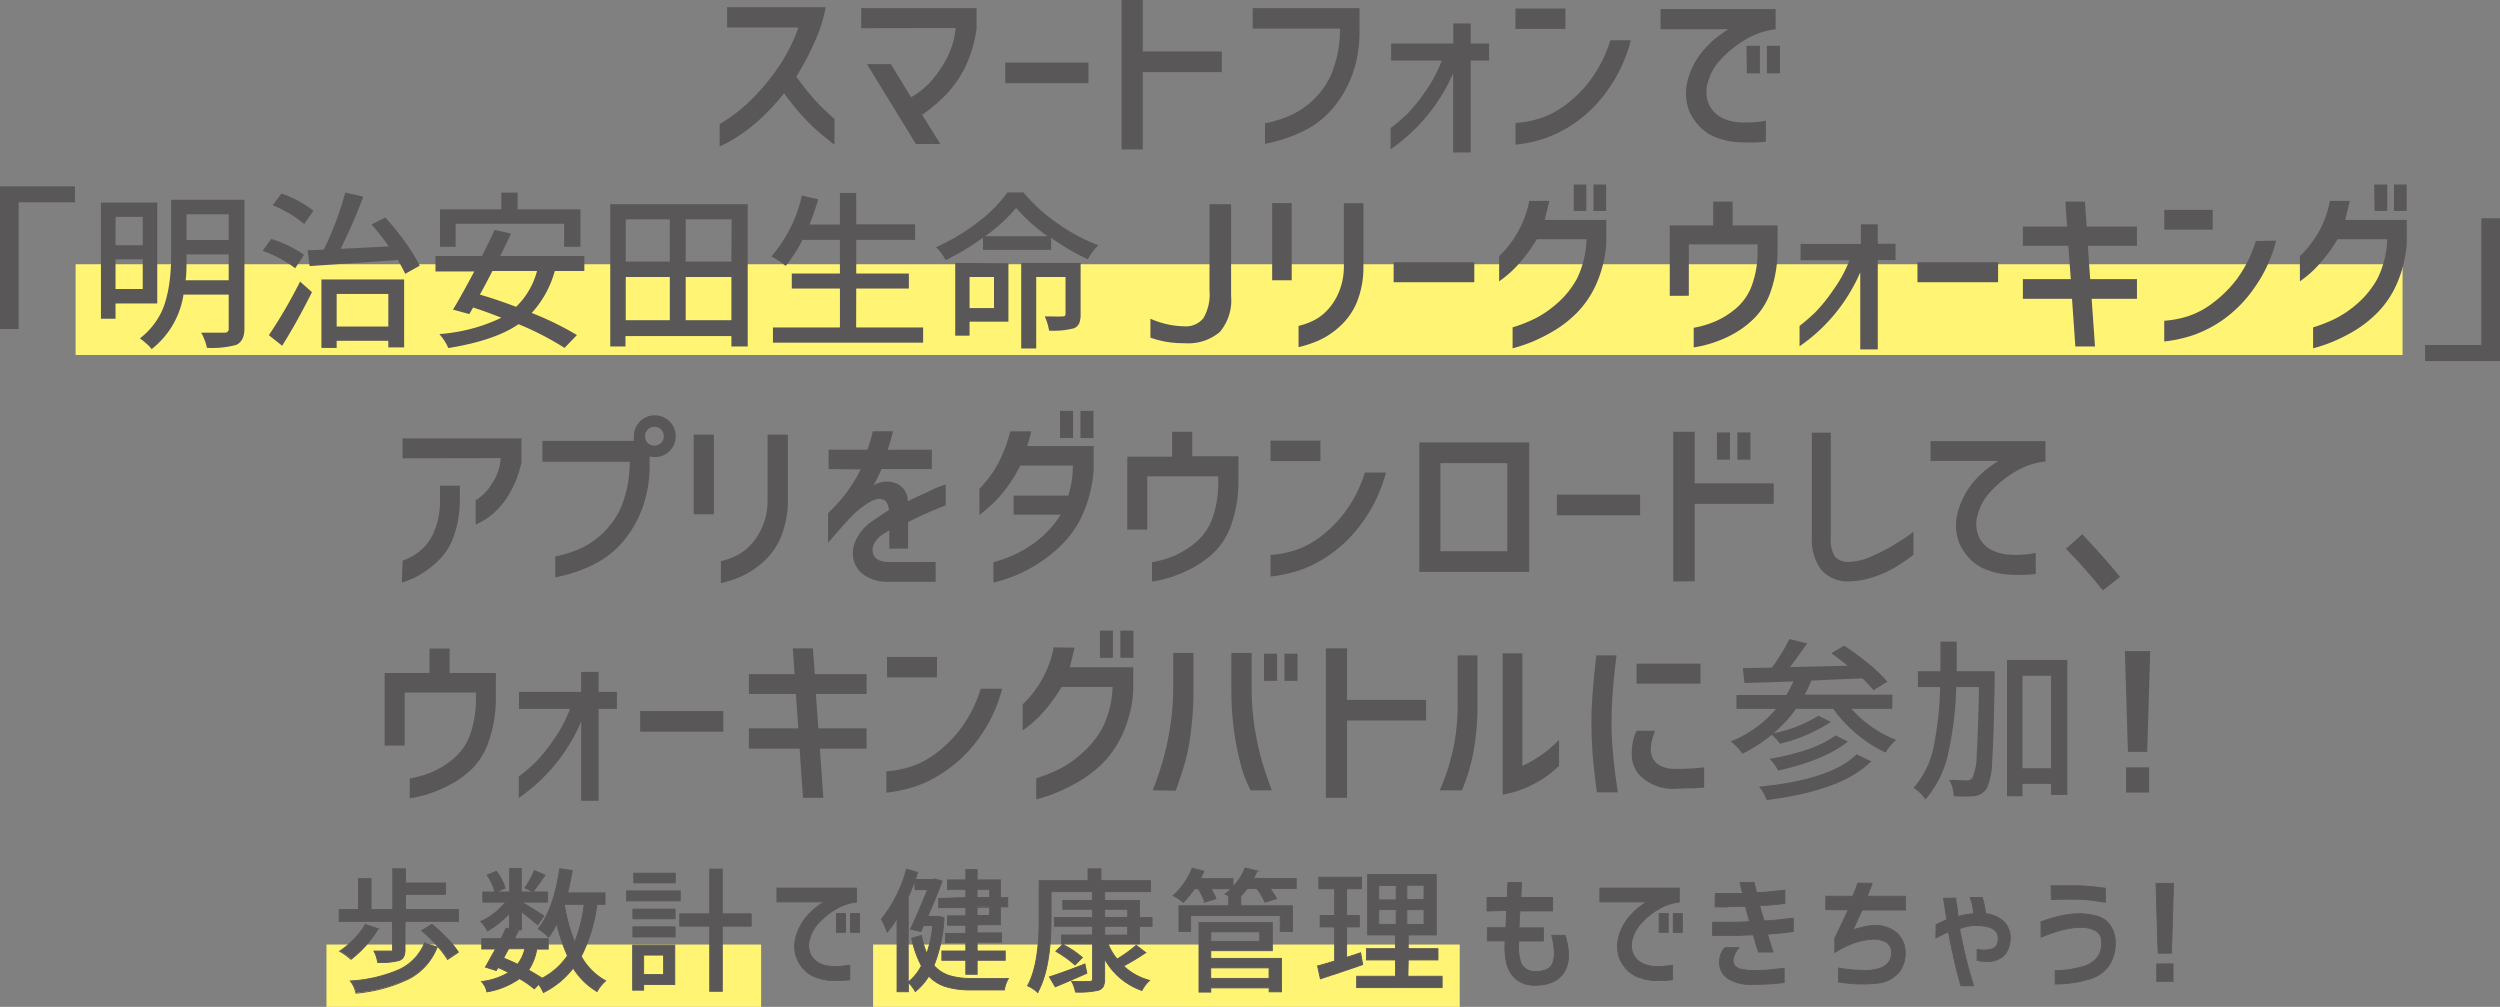 <svg xmlns="http://www.w3.org/2000/svg" viewBox="0 0 306.84 123.58"><rect x="0" y="0" width="306.84" height="123.58" fill="#808080" stroke="none"/><defs><style>.cls-1{fill:#595757;}.cls-2{fill:#fff474;}.cls-3{fill:none;stroke:#595757;stroke-miterlimit:10;stroke-width:0.11px;}</style></defs><g id="レイヤー_2" data-name="レイヤー 2"><g id="レイヤー_1-2" data-name="レイヤー 1"><path class="cls-1" d="M89.24,3.37V.88h12.11A18.42,18.42,0,0,1,100,5.11,31.43,31.43,0,0,1,97.73,9.4,36,36,0,0,0,100,12.26a28.69,28.69,0,0,0,2.42,2.34v3.16c-.23-.17-.69-.53-1.36-1.08a25.43,25.43,0,0,1-2.17-2,31.4,31.4,0,0,1-2.65-3.24A28.51,28.51,0,0,1,93,14.89a20.1,20.1,0,0,1-2.67,2,17,17,0,0,1-2,1.09V15.23a20.38,20.38,0,0,0,3.45-2.58,27.17,27.17,0,0,0,3.34-3.81A21.3,21.3,0,0,0,98,3.37Z"/><path class="cls-1" d="M105.7,3.46V1h14.16V3.48a15.67,15.67,0,0,1-1.52,5A14,14,0,0,1,116,11.73a20.24,20.24,0,0,1-2.82,2.36l2.23,3.58h-3l-6-9.8h2.93l2.48,4.06A9.56,9.56,0,0,0,114.25,10a14.71,14.71,0,0,0,1.9-2.75,10.32,10.32,0,0,0,1.15-3.81Z"/><rect class="cls-1" x="123.38" y="7.68" width="10.21" height="2.53"/><polygon class="cls-1" points="137.66 18.34 137.66 0 140.26 0 140.26 6.32 149.96 6.32 149.96 8.85 140.26 8.85 140.26 18.34 137.66 18.34"/><path class="cls-1" d="M153.75,3.51V1h13.11V3.81a15.17,15.17,0,0,1-1,5.66,14,14,0,0,1-2.33,3.89,11.34,11.34,0,0,1-2.87,2.37A16.9,16.9,0,0,1,157.75,17a21,21,0,0,1-2.49.65V15.14a15.94,15.94,0,0,0,2.87-.87A10.12,10.12,0,0,0,161,12.44a10.31,10.31,0,0,0,2.36-3.22,14.6,14.6,0,0,0,1.11-5.71Z"/><path class="cls-1" d="M178.35,18.71V9A21.87,21.87,0,0,1,175,14.39a21.92,21.92,0,0,1-4.32,3.93v-2.6a25.17,25.17,0,0,0,2-1.7,20.75,20.75,0,0,0,2.28-2.82,16.86,16.86,0,0,0,2-3.77h-6.22V5.34h7.63V2.88h2.14V5.34h2.25V7.43h-2.25V18.71Z"/><path class="cls-1" d="M186,1.05h6.13v2.5H186Zm14.16,3.89A17.73,17.73,0,0,1,197.36,11a16.24,16.24,0,0,1-3.94,4,15.18,15.18,0,0,1-3.86,2,17.91,17.91,0,0,1-3.55.76V15.09a13,13,0,0,0,3-.56,10.75,10.75,0,0,0,3.2-1.7,15.11,15.11,0,0,0,3.09-3.14,16.33,16.33,0,0,0,2.35-4.75Z"/><path class="cls-1" d="M217.93,1.11V3.6a9.16,9.16,0,0,0-3.7,1.26,13.05,13.05,0,0,0-3,2.41,6.43,6.43,0,0,0-1.56,2.67,3.92,3.92,0,0,0,.09,2.9,3.56,3.56,0,0,0,1.52,1.59,5.56,5.56,0,0,0,2,.57,11.47,11.47,0,0,0,1.93,0c.53,0,1-.11,1.53-.19v2.58a13.85,13.85,0,0,1-1.63.1c-.58,0-1.22,0-1.92-.05A8.75,8.75,0,0,1,211,17a5.72,5.72,0,0,1-2.12-1.2,7,7,0,0,1-1.48-2,6,6,0,0,1-.41-3.21,8.34,8.34,0,0,1,.81-2.5,9.32,9.32,0,0,1,1.3-1.95,12.65,12.65,0,0,1,1.25-1.27q.54-.45,1.77-1.29h-8.31V1.11Zm-3.57,4.51H216V9h-1.6Zm2.5,0h1.61V9h-1.61Z"/><rect class="cls-2" x="9.28" y="32.43" width="285.6" height="11.14"/><polygon class="cls-1" points="0 22.87 9.2 22.87 9.2 24.83 2.29 24.83 2.29 40.38 0 40.38 0 22.87"/><path class="cls-1" d="M19.3,37.25H14.18v1.87H12.39V24.86H19.3ZM17.52,26.62H14.18V30.1h3.34Zm-3.34,8.85h3.34V31.83H14.18ZM30,24.52V40.33c0,1-.32,1.68-1,2a11.37,11.37,0,0,1-3.6.36,6.5,6.5,0,0,0-.71-1.86c.4,0,1.37,0,2.89,0a.45.45,0,0,0,.49-.51V36.16H22.52a10.49,10.49,0,0,1-3.91,6.69,3.84,3.84,0,0,0-.65-.68,7.68,7.68,0,0,0-.79-.64,8.93,8.93,0,0,0,2-2.12,8.24,8.24,0,0,0,1.17-2.54,15.56,15.56,0,0,0,.49-2.47A23.86,23.86,0,0,0,21,31.87V24.52ZM22.78,34.4h5.29V31.22H22.89v.67c0,.94,0,1.78-.11,2.51m5.29-8.1H22.89v3.16h5.18Z"/><path class="cls-1" d="M37.33,31.26l-1.1,1.66a14.7,14.7,0,0,0-4-2.13l1.06-1.47a14.54,14.54,0,0,1,4,1.94M34.61,42.42,33,41.14a61.08,61.08,0,0,0,3.83-6.58l1.46,1.3c-1.22,2.43-2.43,4.62-3.65,6.56m3.83-16.55-1.13,1.62a14.56,14.56,0,0,0-3.87-2.29l1.07-1.45a13.65,13.65,0,0,1,3.93,2.12m7.15,1.66,1.68-.83a32.13,32.13,0,0,1,2.42,3,22,22,0,0,1,1.8,2.91l-1.79,1c-.1-.26-.4-.82-.89-1.7L38,32.66l-.25-1.95c.92,0,1.59-.05,2-.08a39.12,39.12,0,0,0,2.63-7l2.21.51a69.7,69.7,0,0,1-2.78,6.4l3.14-.15,2.76-.15a31.75,31.75,0,0,0-2.11-2.7M39.45,42.7V34.3H49.6v8.34H47.66v-.81H41.32v.87Zm8.21-6.62H41.32v4h6.34Z"/><path class="cls-1" d="M71.72,33.26H68.09a12.47,12.47,0,0,1-2.83,5.15,38,38,0,0,1,5.55,2.71L69.29,42.7a35.82,35.82,0,0,0-5.65-2.91q-2.89,2-8.61,2.93A6.69,6.69,0,0,0,53.92,41a20.93,20.93,0,0,0,7.61-2c-1.07-.44-2.22-.85-3.46-1.26l-.47.81-2-.55q1-1.65,2.61-4.68H53.45V31.42h5.71c.3-.58.82-1.65,1.56-3.2l2,.45c-.48,1-.92,1.94-1.34,2.75H71.72Zm-15.8-5.79v2.82H54v-4.6h7.53V23.64h2v2.05h7.71v4.6h-2V27.47Zm10,5.79H60.44c-.68,1.31-1.19,2.28-1.54,2.9q2.15.62,4.44,1.5a9.42,9.42,0,0,0,2.57-4.4"/><path class="cls-1" d="M74.9,25.06H91.77V42.52h-2V41.25h-13v1.27H74.9Zm7.31,1.86H76.8v5.19h5.41ZM76.8,39.3h5.41V34H76.8Zm13-12.38H84.16v5.19h5.61ZM84.16,39.3h5.61V34H84.16Z"/><path class="cls-1" d="M105.08,40.19h8.22v1.87H94.87V40.19h8.22V35.41H97.18V33.57h5.91V29.44H98.5a18.5,18.5,0,0,1-2.07,3.2,8.94,8.94,0,0,0-1.76-1.16A17.1,17.1,0,0,0,98.42,24l2,.46a32.43,32.43,0,0,1-1.07,3.1h3.74V23.68h2v3.85h7.23v1.91h-7.23v4.13h6.46v1.84h-6.46Z"/><path class="cls-1" d="M123.61,23.62h2a21.14,21.14,0,0,0,4.19,3.8,22.46,22.46,0,0,0,5,2.68,7.64,7.64,0,0,0-1.29,1.73,30.09,30.09,0,0,1-4.5-2.64v1.48h-8.36v-1.5a30.78,30.78,0,0,1-4.58,2.76,6.67,6.67,0,0,0-1.18-1.6,24.63,24.63,0,0,0,5.06-3,17.62,17.62,0,0,0,3.67-3.67m.15,8.65v7.17H119v1.72h-1.76V32.27ZM122,34H119v3.81H122Zm-1-5h7.6a21,21,0,0,1-3.89-3.48A19.92,19.92,0,0,1,121,28.93m11.63,3.34v6.3a3,3,0,0,1-.17,1.11,1.27,1.27,0,0,1-.64.61,9.89,9.89,0,0,1-3.06.29,6.93,6.93,0,0,0-.53-1.75c1.06,0,1.78.05,2.19,0,.15,0,.25,0,.29-.09a.3.3,0,0,0,.07-.24V34h-3.6v8.77h-1.84V32.27Z"/><path class="cls-1" d="M141.2,41.44V39.12a10.77,10.77,0,0,0,4.14.93,2.75,2.75,0,0,0,2.36-1,5.76,5.76,0,0,0,.75-3.38V25.06h2.65V36.35a6,6,0,0,1-1.38,4.39,6,6,0,0,1-4.38,1.38,11.74,11.74,0,0,1-4.14-.68"/><path class="cls-1" d="M156.14,24.92h2.4V34.4h-2.4ZM159.38,40a8.39,8.39,0,0,0,1.73-.61,5.67,5.67,0,0,0,1.74-1.26,7.38,7.38,0,0,0,1.44-2.18,8.13,8.13,0,0,0,.65-3.31v-7.7h2.4v7.7a11.38,11.38,0,0,1-.85,4.56,8.33,8.33,0,0,1-2.2,3,9.71,9.71,0,0,1-2.58,1.65,15,15,0,0,1-2.33.76Z"/><rect class="cls-1" x="171.05" y="32.19" width="9.9" height="2.45"/><path class="cls-1" d="M190.15,24.65c-.16.75-.35,1.53-.56,2.34h7.56v2.88a14.86,14.86,0,0,1-1.23,5,12,12,0,0,1-2.39,3.53,14.33,14.33,0,0,1-2.86,2.23A21.52,21.52,0,0,1,187.93,42a19.31,19.31,0,0,1-2.28.75V40.18a18.61,18.61,0,0,0,2.73-1.07,12.8,12.8,0,0,0,2.75-1.89,10.94,10.94,0,0,0,2.41-3,11.61,11.61,0,0,0,1.18-4.86h-6.1A19,19,0,0,1,186,32.83a13.74,13.74,0,0,1-2,1.7v-3.1a12.29,12.29,0,0,0,1.52-1.74,12.88,12.88,0,0,0,1.32-2.31,11.88,11.88,0,0,0,.85-2.73Zm3-2h1.55v3.24h-1.55Zm2.43,0h1.55v3.24h-1.55Z"/><path class="cls-1" d="M204.94,36.31V27.67h5.33V24.74h2.39v2.93h5.51v3.06a15.45,15.45,0,0,1-.81,4.95,8.58,8.58,0,0,1-2,3.33,11.51,11.51,0,0,1-2.66,2,14.83,14.83,0,0,1-2.64,1.12,14.23,14.23,0,0,1-2.18.51V40.23a12.3,12.3,0,0,0,2.57-.75A10.26,10.26,0,0,0,213,37.91a6.71,6.71,0,0,0,2-2.83,12.16,12.16,0,0,0,.72-4.42V30h-8.44v6.3Z"/><path class="cls-1" d="M228.32,42.88V33.43a21.54,21.54,0,0,1-3.26,5.27,21.15,21.15,0,0,1-4.19,3.8V40a23.58,23.58,0,0,0,1.9-1.64A19.36,19.36,0,0,0,225,35.6a16.07,16.07,0,0,0,2-3.66h-6v-2h7.4V27.53h2.07v2.39h2.18v2h-2.18V42.88Z"/><rect class="cls-1" x="235.34" y="32.19" width="9.9" height="2.45"/><polygon class="cls-1" points="248.28 30.17 248.28 27.8 253.71 27.8 253.5 24.74 255.89 24.74 256.11 27.8 262.28 27.8 262.28 30.17 256.25 30.17 256.54 34.26 262.28 34.26 262.28 36.67 256.72 36.67 257.13 42.52 254.72 42.52 254.31 36.67 248.28 36.67 248.28 34.26 254.16 34.26 253.86 30.17 248.28 30.17"/><path class="cls-1" d="M265.63,25.76h5.95v2.43h-5.95Zm13.73,3.78a17.26,17.26,0,0,1-2.72,5.86,15.81,15.81,0,0,1-3.83,3.87,14.79,14.79,0,0,1-3.73,1.9,16.92,16.92,0,0,1-3.45.74V39.37a12.7,12.7,0,0,0,2.86-.54,10.37,10.37,0,0,0,3.11-1.65,14.89,14.89,0,0,0,3-3,15.67,15.67,0,0,0,2.27-4.6Z"/><path class="cls-1" d="M288.4,24.65c-.17.75-.35,1.53-.56,2.34h7.56v2.88a15.11,15.11,0,0,1-1.24,5,11.77,11.77,0,0,1-2.39,3.53,14.57,14.57,0,0,1-2.85,2.23A21.61,21.61,0,0,1,286.17,42a18.63,18.63,0,0,1-2.27.75V40.18a18.07,18.07,0,0,0,2.72-1.07,12.84,12.84,0,0,0,2.76-1.89,11.32,11.32,0,0,0,2.41-3A11.76,11.76,0,0,0,293,29.36h-6.1a19.43,19.43,0,0,1-2.62,3.47,13.23,13.23,0,0,1-2,1.7v-3.1a11.68,11.68,0,0,0,1.52-1.74,12.91,12.91,0,0,0,1.33-2.31,12.37,12.37,0,0,0,.84-2.73Zm3-2H293v3.24h-1.56Zm2.43,0h1.56v3.24h-1.56Z"/><polygon class="cls-1" points="306.84 44.32 297.64 44.32 297.64 42.34 304.55 42.34 304.55 26.79 306.84 26.79 306.84 44.32"/><path class="cls-1" d="M49.41,56.25V53.81H64v2.93a12.54,12.54,0,0,1-1.67,4.16,9,9,0,0,1-2.25,2.5,10.53,10.53,0,0,1-1.7,1v-3a5.81,5.81,0,0,0,2-2.05,6,6,0,0,0,1.07-3.12Zm0,12.56a7.4,7.4,0,0,0,2.15-1.19,6.38,6.38,0,0,0,1.7-2.3A9.74,9.74,0,0,0,54,61.19V59.61h2.44v1.72a13.4,13.4,0,0,1-.8,4.64,7.75,7.75,0,0,1-2,3,12.71,12.71,0,0,1-2.32,1.7,9,9,0,0,1-2,.83Z"/><path class="cls-1" d="M66.57,56.67V54.11H77.8a3.12,3.12,0,0,1,0-.55,2.53,2.53,0,0,1,.75-1.84,2.58,2.58,0,0,1,3.63,0,2.51,2.51,0,0,1,.75,1.83,2.46,2.46,0,0,1-.75,1.81,2.51,2.51,0,0,1-1.82.74,2.59,2.59,0,0,1-.63-.07V57a15.17,15.17,0,0,1-1,5.66,14,14,0,0,1-2.33,3.89,11.34,11.34,0,0,1-2.87,2.37,16.9,16.9,0,0,1-2.88,1.29,20.67,20.67,0,0,1-2.5.65V68.3A15.79,15.79,0,0,0,71,67.43a10.12,10.12,0,0,0,2.82-1.83,10.31,10.31,0,0,0,2.36-3.22,14.6,14.6,0,0,0,1.11-5.71Zm14.9-3.11a1.11,1.11,0,0,0-.34-.84,1.12,1.12,0,0,0-.82-.33,1.07,1.07,0,0,0-.81.33,1.14,1.14,0,0,0-.33.84,1.11,1.11,0,0,0,1.14,1.13,1.16,1.16,0,0,0,.82-.32,1.07,1.07,0,0,0,.34-.81"/><path class="cls-1" d="M85.14,53.35h2.48v9.77H85.14Zm3.34,15.53a9.65,9.65,0,0,0,1.79-.63,6.31,6.31,0,0,0,1.8-1.3,7.71,7.71,0,0,0,1.48-2.25,8.26,8.26,0,0,0,.66-3.41V53.35H96.7v7.94a11.69,11.69,0,0,1-.89,4.7,8.53,8.53,0,0,1-2.26,3.1,10.63,10.63,0,0,1-2.67,1.7,14.5,14.5,0,0,1-2.4.78Z"/><path class="cls-1" d="M101.7,57.57V55.2h4.76a13.83,13.83,0,0,0,.65-2.27h2.5a23.32,23.32,0,0,1-.67,2.27h5.43v2.37H108.2c-.34.77-.67,1.46-1,2a3.18,3.18,0,0,1,3-.15,2.4,2.4,0,0,1,1.23,2.1c1.18-.58,2.14-1,2.9-1.37s1.34-.55,1.74-.69v2.57a46.34,46.34,0,0,0-4.62,2.05v3.25h-2.3V65.09c-.52.33-.84.52-.95.58-.88.73-1.24,1.46-1.07,2.18s.79,1.1,1.86,1.12,3.07,0,5.85,0v2.44h-6a5.08,5.08,0,0,1-2.7-.78,3.24,3.24,0,0,1-1.33-1.77A3.62,3.62,0,0,1,105,66.4,5.76,5.76,0,0,1,107,64c.31-.21,1-.68,2.09-1.39a1.83,1.83,0,0,0-.39-1.11,1.27,1.27,0,0,0-1.12-.23,4.72,4.72,0,0,0-1.27.62A12.38,12.38,0,0,0,104.9,63q-.74.68-3.27,3.62V63a25.07,25.07,0,0,0,2-2.19,17.73,17.73,0,0,0,2-3.2Z"/><path class="cls-1" d="M126.57,52.94c-.15.68-.32,1.28-.49,1.81h8.15v3A16.42,16.42,0,0,1,132.94,63a12.23,12.23,0,0,1-2.53,3.76,17.29,17.29,0,0,1-3.1,2.48,17.81,17.81,0,0,1-2.94,1.5,20,20,0,0,1-2.44.77V69a17.27,17.27,0,0,0,2.49-.88,14.81,14.81,0,0,0,2.84-1.72,12.57,12.57,0,0,0,2.93-3.23h-5.78V60.83h6.71a12.25,12.25,0,0,0,.56-3.69h-6.46a17.55,17.55,0,0,1-2.85,4.15,22.78,22.78,0,0,1-2.16,1.93V60a19.68,19.68,0,0,0,1.53-1.86A12.81,12.81,0,0,0,123,55.84a16.9,16.9,0,0,0,1-2.9Zm3.53-2.51h1.6v3.34h-1.6Zm2.51,0h1.6v3.34h-1.6Z"/><path class="cls-1" d="M138.36,65V56.05h5.5V53h2.47v3H152v3.16a16,16,0,0,1-.83,5.1,8.87,8.87,0,0,1-2.06,3.44,11.7,11.7,0,0,1-2.74,2,17,17,0,0,1-2.72,1.16,15.17,15.17,0,0,1-2.26.52V69a12.76,12.76,0,0,0,2.66-.76,10.67,10.67,0,0,0,2.66-1.63,7,7,0,0,0,2.07-2.91,12.94,12.94,0,0,0,.74-4.56v-.68h-8.71V65Z"/><path class="cls-1" d="M155.94,54.08h6.12v2.5h-6.12ZM170.1,58a17.92,17.92,0,0,1-2.81,6,16.44,16.44,0,0,1-3.95,4,15.29,15.29,0,0,1-3.85,2,18.06,18.06,0,0,1-3.55.76V68.12a13,13,0,0,0,2.94-.56,10.8,10.8,0,0,0,3.21-1.7,15.33,15.33,0,0,0,3.08-3.14A16.08,16.08,0,0,0,167.52,58Z"/><path class="cls-1" d="M187.69,70.19H174.2V54.31h13.49ZM185,56.84h-8.21V67.66H185Z"/><rect class="cls-1" x="191.09" y="60.71" width="10.21" height="2.53"/><path class="cls-1" d="M205.37,71.37V53H208v6.32h9.7v2.52H208v9.5Zm5.36-18.29h1.6v3.34h-1.6Zm2.51,0h1.6v3.34h-1.6Z"/><path class="cls-1" d="M224.7,53.1V66a4.09,4.09,0,0,0,.45,2.22,2.06,2.06,0,0,0,1.67.75,7.14,7.14,0,0,0,2.93-.7,22.92,22.92,0,0,0,2.92-1.53c.89-.55,1.62-1,2.18-1.48v2.83a22.84,22.84,0,0,1-2.32,1.59A13.85,13.85,0,0,1,230,70.81a10.15,10.15,0,0,1-3,.54,4.3,4.3,0,0,1-3.53-1.48,6.41,6.41,0,0,1-1.09-4V53.1Z"/><path class="cls-1" d="M251.05,54.14v2.49a9.21,9.21,0,0,0-3.7,1.26,13,13,0,0,0-3,2.41A6.46,6.46,0,0,0,242.79,63a4,4,0,0,0,.09,2.9,3.61,3.61,0,0,0,1.52,1.59,5.76,5.76,0,0,0,2,.57,11.35,11.35,0,0,0,1.92,0c.53,0,1-.11,1.54-.19v2.58c-.51.06-1.06.1-1.64.11s-1.22,0-1.91-.06a8.15,8.15,0,0,1-2.16-.46,5.69,5.69,0,0,1-2.13-1.2,6.8,6.8,0,0,1-1.47-2,6.07,6.07,0,0,1-.42-3.21,9,9,0,0,1,.81-2.5,9.32,9.32,0,0,1,1.3-2,11.61,11.61,0,0,1,1.26-1.27c.35-.3.94-.73,1.76-1.29h-8.31V54.14Z"/><path class="cls-1" d="M260.23,70.79l-2.13,1.67c-1.42-1.76-2.93-3.47-4.53-5.11l2-1.78c1.74,1.84,3.28,3.58,4.64,5.22"/><path class="cls-1" d="M47.21,91.51V82.6h5.51v-3h2.46v3h5.68v3.16a16,16,0,0,1-.83,5.1A8.87,8.87,0,0,1,58,94.3a11.7,11.7,0,0,1-2.74,2,16.14,16.14,0,0,1-2.72,1.16,15.36,15.36,0,0,1-2.25.52V95.55a12.85,12.85,0,0,0,2.65-.76,10.67,10.67,0,0,0,2.66-1.63,6.9,6.9,0,0,0,2.07-2.91,12.94,12.94,0,0,0,.74-4.56V85H49.67v6.5Z"/><path class="cls-1" d="M71.33,98.29V88.54A21.51,21.51,0,0,1,68,94a21.92,21.92,0,0,1-4.32,3.93V95.3a23.21,23.21,0,0,0,2-1.7,19.55,19.55,0,0,0,2.28-2.82,16.86,16.86,0,0,0,2-3.77H63.7V84.92h7.63V82.46h2.14v2.46h2.25V87H73.47V98.29Z"/><rect class="cls-1" x="78.57" y="87.27" width="10.21" height="2.53"/><polygon class="cls-1" points="91.92 85.18 91.92 82.74 97.52 82.74 97.31 79.58 99.77 79.58 100 82.74 106.36 82.74 106.36 85.18 100.14 85.18 100.44 89.4 106.36 89.4 106.36 91.89 100.63 91.89 101.05 97.92 98.56 97.92 98.14 91.89 91.92 91.89 91.92 89.4 97.98 89.4 97.68 85.18 91.92 85.18"/><path class="cls-1" d="M108.87,80.63H115v2.5h-6.13ZM123,84.53a17.77,17.77,0,0,1-2.81,6,16.14,16.14,0,0,1-4,4,15.4,15.4,0,0,1-3.85,2,18.06,18.06,0,0,1-3.55.76V94.67a13.06,13.06,0,0,0,2.95-.56,10.53,10.53,0,0,0,3.2-1.7,15.12,15.12,0,0,0,3.09-3.14,16.13,16.13,0,0,0,2.34-4.74Z"/><path class="cls-1" d="M131.88,79.49c-.17.77-.37,1.58-.58,2.41h7.79v3A15.33,15.33,0,0,1,137.82,90a12.29,12.29,0,0,1-2.46,3.65,14.5,14.5,0,0,1-3,2.3,22.19,22.19,0,0,1-2.83,1.39,19.42,19.42,0,0,1-2.35.78v-2.6A19.3,19.3,0,0,0,130,94.4a13,13,0,0,0,2.85-2,11.44,11.44,0,0,0,2.48-3.09,12.1,12.1,0,0,0,1.22-5H130.3a20.05,20.05,0,0,1-2.71,3.59,14.57,14.57,0,0,1-2.07,1.75v-3.2a12.43,12.43,0,0,0,1.56-1.79,12.85,12.85,0,0,0,1.37-2.39,11.93,11.93,0,0,0,.87-2.81ZM135,77.4h1.6v3.34H135Zm2.51,0h1.6v3.34h-1.6Z"/><path class="cls-1" d="M141.47,97c.33-.79.68-1.78,1.06-3a32.69,32.69,0,0,0,1-4.23,31.81,31.81,0,0,0,.47-5.42V80.14h2.48v4.29a40.4,40.4,0,0,1-.34,5.61,26.17,26.17,0,0,1-.83,4c-.34,1.08-.67,2.07-1,3Zm14.68,0H153.5a14.49,14.49,0,0,1-1.17-3,35.68,35.68,0,0,1-.83-4,38.57,38.57,0,0,1-.37-5.61V80.14h2.49v4.29a31.86,31.86,0,0,0,.46,5.42,32.69,32.69,0,0,0,1,4.23c.38,1.18.73,2.17,1.06,3m-1-16.85h1.6v3.34h-1.6Zm2.51,0h1.6v3.34h-1.6Z"/><polygon class="cls-1" points="162.73 97.92 162.73 79.58 165.33 79.58 165.33 85.9 175.03 85.9 175.03 88.43 165.33 88.43 165.33 97.92 162.73 97.92"/><path class="cls-1" d="M176.7,97c.28-.61.59-1.41.94-2.43a24.34,24.34,0,0,0,.9-3.59,26.66,26.66,0,0,0,.37-4.54v-6h2.43v6a31.27,31.27,0,0,1-.55,6.13A24.49,24.49,0,0,1,179.44,97Zm14.65-3a13.25,13.25,0,0,1-6.92,3.53V80.19h2.42V94a15.14,15.14,0,0,0,4.5-3.18Z"/><path class="cls-1" d="M196,80.44h2.41c-.18,1.38-.33,2.75-.44,4.11s-.17,2.76-.18,4.18.11,3,.24,4.34.31,2.78.55,4.18H196c-.2-1.41-.36-2.79-.48-4.13s-.18-2.79-.19-4.32.07-2.83.18-4.18.25-2.74.42-4.18m4.94,9.26h2.26s-.11.3-.26.76a5.32,5.32,0,0,0-.26,1.47,2.5,2.5,0,0,0,.24,1.13,2.07,2.07,0,0,0,.9.91,4,4,0,0,0,1.88.4,28.69,28.69,0,0,0,3.53-.19v2.49q-.28,0-1.17.09c-.6,0-1.44,0-2.54.07a5.91,5.91,0,0,1-3.71-1.23,3.68,3.68,0,0,1-1.45-2.69,7.62,7.62,0,0,1,.12-1.87,5,5,0,0,1,.46-1.34m0-8.24h7.84V83.9h-7.84Z"/><path class="cls-1" d="M232.25,87h-5a14.06,14.06,0,0,0,5.48,3.81,6.34,6.34,0,0,0-1.3,1.56,15.66,15.66,0,0,1-3.51-2.25A16.22,16.22,0,0,1,225,87h-4.56a16.38,16.38,0,0,1-2.77,3,16.35,16.35,0,0,0,5.51-2.15l1.53.75a19.47,19.47,0,0,1-6.25,2.68,6.67,6.67,0,0,0-1-1.09,18.68,18.68,0,0,1-3.6,2.32A7.28,7.28,0,0,0,212.42,91,14.29,14.29,0,0,0,218,87h-4.87V85.3h6.12a12.87,12.87,0,0,0,.86-1.67c-2.08.08-4.07.15-6,.19L213.9,82l3.58-.06a24.87,24.87,0,0,0,2.15-3.51l2.17.54c-1,1.41-1.68,2.38-2.11,2.91l7.08-.17c-.61-.51-1.28-1-2-1.55l1.57-.91a32.45,32.45,0,0,1,3,2.2,16.55,16.55,0,0,1,2.3,2.22l-1.69,1.05a17.13,17.13,0,0,0-1.36-1.46l-3.2.13-3.07.14a17.18,17.18,0,0,1-.81,1.73h10.76Zm-4.33,5.6,1.74.84q-3.49,3.57-12.83,4.76a5.28,5.28,0,0,0-.94-1.65q8.93-.87,12-4m-2.67-2.32,1.59.78q-2.82,2.28-8.57,3.57a5.59,5.59,0,0,0-1.06-1.44A31.24,31.24,0,0,0,221.8,92a12.85,12.85,0,0,0,3.45-1.7"/><path class="cls-1" d="M240.16,82.38h4.66c0,.47,0,.79,0,1-.08,4.84-.18,8.17-.31,10a8.35,8.35,0,0,1-.67,3.4,2.11,2.11,0,0,1-1.52.94,17.45,17.45,0,0,1-2.53,0,4,4,0,0,0-.57-2c.94,0,1.65.06,2.16.06a.78.78,0,0,0,.73-.36,7.32,7.32,0,0,0,.5-2.81q.16-2.37.29-8.28H240.1a42,42,0,0,1-1,8.2,12.6,12.6,0,0,1-2.78,5.59,5,5,0,0,0-1.46-1.42,10.7,10.7,0,0,0,2.44-4.94,39.52,39.52,0,0,0,.82-7.43h-2.72V82.38h2.76c0-.78,0-2,0-3.62h2c0,1.63,0,2.84,0,3.62M246.33,81h7.41V97.57h-2V96.21h-3.51v1.52h-1.9Zm1.9,13.29h3.51V82.94h-3.51Z"/><path class="cls-1" d="M260.8,79.91h3.11l-.37,12.37h-2.37Zm.14,14.27h2.83v3.09h-2.83Z"/><rect class="cls-2" x="40.07" y="115.93" width="53.35" height="7.66"/><rect class="cls-2" x="107.16" y="115.93" width="72" height="7.66"/><path class="cls-1" d="M48.18,116.49v-3.41H41.63v-1.45H44v-3.79h1.54v3.79h2.67v-5h1.56v1.74h4.9v1.4h-4.9v1.86h6.5v1.45H49.71v3.46a1.87,1.87,0,0,1-.16.88,1,1,0,0,1-.57.47,9,9,0,0,1-2.62.24,4.74,4.74,0,0,0-.46-1.4c1,0,1.6,0,2,0s.32-.09.32-.26m-3.34-3,1.57.5a13.67,13.67,0,0,1-3.34,3.76,7.9,7.9,0,0,0-1.39-1,10.45,10.45,0,0,0,1.77-1.49,9.68,9.68,0,0,0,1.39-1.8m7.25,2.3,1.56.46a7.41,7.41,0,0,1-3.44,3.88,18.68,18.68,0,0,1-6.53,1.77A3.47,3.47,0,0,0,43,120.4,17.53,17.53,0,0,0,49,119a6.15,6.15,0,0,0,3.12-3.25m-.34-1.56,1.25-.77a21.17,21.17,0,0,1,1.87,1.73,11.19,11.19,0,0,1,1.38,1.69l-1.32.89A11.53,11.53,0,0,0,53.58,116a19.3,19.3,0,0,0-1.83-1.8"/><path class="cls-3" d="M48.18,116.49v-3.41H41.63v-1.45H44v-3.79h1.54v3.79h2.67v-5h1.56v1.74h4.9v1.4h-4.9v1.86h6.5v1.45H49.71v3.46a1.87,1.87,0,0,1-.16.88,1,1,0,0,1-.57.47,9,9,0,0,1-2.62.24,4.74,4.74,0,0,0-.46-1.4c1,0,1.6,0,2,0S48.18,116.66,48.18,116.49Zm-3.34-3,1.57.5a13.67,13.67,0,0,1-3.34,3.76,7.9,7.9,0,0,0-1.39-1,10.45,10.45,0,0,0,1.77-1.49A9.68,9.68,0,0,0,44.84,113.47Zm7.25,2.3,1.56.46a7.41,7.41,0,0,1-3.44,3.88,18.68,18.68,0,0,1-6.53,1.77A3.47,3.47,0,0,0,43,120.4,17.53,17.53,0,0,0,49,119,6.15,6.15,0,0,0,52.09,115.77Zm-.34-1.56,1.25-.77a21.17,21.17,0,0,1,1.87,1.73,11.19,11.19,0,0,1,1.38,1.69l-1.32.89A11.53,11.53,0,0,0,53.58,116,19.3,19.3,0,0,0,51.75,114.21Z"/><path class="cls-1" d="M74.26,111h-1a19.24,19.24,0,0,1-1.92,6.38,7.58,7.58,0,0,0,3,3,5,5,0,0,0-1.06,1.32,8.76,8.76,0,0,1-2.93-2.88,10.55,10.55,0,0,1-3.65,3,5.71,5.71,0,0,0-.58-1l-.54.55a12.7,12.7,0,0,0-1.82-1.26,9.68,9.68,0,0,1-4,1.63,2.71,2.71,0,0,0-.66-1.27,8.43,8.43,0,0,0,3.33-1.11c-.67-.32-1.1-.53-1.31-.61l-.21.37-1.33-.42c.14-.24.55-1,1.24-2.22H59.13v-1.27h2.38c.26-.52.46-1,.61-1.3l.4.09V112.1a11.56,11.56,0,0,1-2.68,2.16A4.63,4.63,0,0,0,59,113.1a7.48,7.48,0,0,0,1.65-1,8.48,8.48,0,0,0,1.42-1.38H59.26v-1.24h1.48a6.54,6.54,0,0,0-.94-2.07l1.11-.47A6.1,6.1,0,0,1,62,109l-1.08.48h1.64v-2.89h1.42v2.89h3.23v1.24H64c1.12.64,2,1.21,2.75,1.69L66,113.52c-.32-.3-1-.85-2-1.63v2.25h-.82l.43.1s-.07.16-.19.4l-.28.58h4.15v1.27H65.88a6.5,6.5,0,0,1-1,2.57c.66.38,1.22.72,1.67,1a8.58,8.58,0,0,0,3.1-2.76,20.53,20.53,0,0,1-1.31-3.94,11.21,11.21,0,0,1-1,1.67A6.39,6.39,0,0,0,66.06,114q1.88-2.35,2.64-7.38l1.54.22c-.17,1-.36,1.91-.58,2.75h4.6Zm-9.84,5.45h-2l-.61,1.14c.55.22,1.12.47,1.72.76a5.07,5.07,0,0,0,.87-1.9m1.16-9.6,1.32.55-.49.7-.55.79c-.16.22-.3.4-.43.55l-1-.47a10.78,10.78,0,0,0,1.16-2.12M71.7,111H69.26a22.06,22.06,0,0,0,1.27,4.65A17.4,17.4,0,0,0,71.7,111"/><path class="cls-3" d="M74.26,111h-1a19.24,19.24,0,0,1-1.92,6.38,7.58,7.58,0,0,0,3,3,5,5,0,0,0-1.06,1.32,8.76,8.76,0,0,1-2.93-2.88,10.55,10.55,0,0,1-3.65,3,5.71,5.71,0,0,0-.58-1l-.54.55a12.7,12.7,0,0,0-1.82-1.26,9.68,9.68,0,0,1-4,1.63,2.71,2.71,0,0,0-.66-1.27,8.43,8.43,0,0,0,3.33-1.11c-.67-.32-1.1-.53-1.31-.61l-.21.37-1.33-.42c.14-.24.55-1,1.24-2.22H59.13v-1.27h2.38c.26-.52.46-1,.61-1.3l.4.09V112.1a11.56,11.56,0,0,1-2.68,2.16A4.63,4.63,0,0,0,59,113.1a7.48,7.48,0,0,0,1.65-1,8.48,8.48,0,0,0,1.42-1.38H59.26v-1.24h1.48a6.54,6.54,0,0,0-.94-2.07l1.11-.47A6.1,6.1,0,0,1,62,109l-1.08.48h1.64v-2.89h1.42v2.89h3.23v1.24H64c1.12.64,2,1.21,2.75,1.69L66,113.52c-.32-.3-1-.85-2-1.63v2.25h-.82l.43.1s-.07.16-.19.4l-.28.58h4.15v1.27H65.88a6.5,6.5,0,0,1-1,2.57c.66.38,1.22.72,1.67,1a8.58,8.58,0,0,0,3.1-2.76,20.53,20.53,0,0,1-1.31-3.94,11.21,11.21,0,0,1-1,1.67A6.39,6.39,0,0,0,66.06,114q1.88-2.35,2.64-7.38l1.54.22c-.17,1-.36,1.91-.58,2.75h4.6Zm-9.84,5.45h-2l-.61,1.14c.55.22,1.12.47,1.72.76A5.07,5.07,0,0,0,64.42,116.49Zm1.16-9.6,1.32.55-.49.7-.55.79c-.16.22-.3.4-.43.55l-1-.47A10.78,10.78,0,0,0,65.58,106.89ZM71.7,111H69.26a22.06,22.06,0,0,0,1.27,4.65A17.4,17.4,0,0,0,71.7,111Z"/><path class="cls-1" d="M83.49,110.57H76.91v-1.22h6.58ZM82.82,116v4.84H79v.69H77.65V116Zm-5.14-4.42h5.18v1.19H77.68Zm0,2.18h5.18V115H77.68Zm5.2-5.4h-5.1v-1.19h5.1Zm-1.43,8.86H79v2.38h2.45Zm10.75-5.06v1.51H88.65v8H87.11v-8H83.43v-1.51h3.68v-5.49h1.54v5.49Z"/><path class="cls-3" d="M83.49,110.57H76.91v-1.22h6.58ZM82.82,116v4.84H79v.69H77.65V116Zm-5.14-4.42h5.18v1.19H77.68Zm0,2.18h5.18V115H77.68Zm5.2-5.4h-5.1v-1.19h5.1Zm-1.43,8.86H79v2.38h2.45Zm10.75-5.06v1.51H88.65v8H87.11v-8H83.43v-1.51h3.68v-5.49h1.54v5.49Z"/><path class="cls-1" d="M105.13,109v1.72a6.15,6.15,0,0,0-2.56.87,9,9,0,0,0-2.08,1.67,4.47,4.47,0,0,0-1.08,1.85,2.72,2.72,0,0,0,.06,2,2.46,2.46,0,0,0,1.06,1.1,3.66,3.66,0,0,0,1.37.39,8.8,8.8,0,0,0,1.34,0l1.06-.13v1.78a10,10,0,0,1-1.14.08c-.4,0-.84,0-1.32,0a6.34,6.34,0,0,1-1.5-.32,3.92,3.92,0,0,1-1.47-.83,4.74,4.74,0,0,1-1-1.41,4.11,4.11,0,0,1-.29-2.22,6.12,6.12,0,0,1,.56-1.74,6.89,6.89,0,0,1,.9-1.35,8.84,8.84,0,0,1,.87-.87c.25-.21.65-.51,1.22-.9H95.36V109Zm-2.47,3.12h1.11v2.31h-1.11Zm1.73,0h1.11v2.31h-1.11Z"/><path class="cls-3" d="M105.13,109v1.72a6.15,6.15,0,0,0-2.56.87,9,9,0,0,0-2.08,1.67,4.47,4.47,0,0,0-1.08,1.85,2.72,2.72,0,0,0,.06,2,2.46,2.46,0,0,0,1.06,1.1,3.66,3.66,0,0,0,1.37.39,8.8,8.8,0,0,0,1.34,0l1.06-.13v1.78a10,10,0,0,1-1.14.08c-.4,0-.84,0-1.32,0a6.34,6.34,0,0,1-1.5-.32,3.92,3.92,0,0,1-1.47-.83,4.74,4.74,0,0,1-1-1.41,4.11,4.11,0,0,1-.29-2.22,6.12,6.12,0,0,1,.56-1.74,6.89,6.89,0,0,1,.9-1.35,8.84,8.84,0,0,1,.87-.87c.25-.21.65-.51,1.22-.9H95.36V109Zm-2.47,3.12h1.11v2.31h-1.11Zm1.73,0h1.11v2.31h-1.11Z"/><path class="cls-1" d="M115.07,112.45l.8.17a18.17,18.17,0,0,1-1.24,5.88,4.2,4.2,0,0,0,1.89,1.24,9.17,9.17,0,0,0,2.7.35h4.55a4.16,4.16,0,0,0-.5,1.41h-4.12a10.26,10.26,0,0,1-3-.38A4.81,4.81,0,0,1,114,119.8a7.47,7.47,0,0,1-1.66,1.9,4.59,4.59,0,0,0-.85-1.11v1.13H110.1v-9a13.5,13.5,0,0,1-1.21,1.69,9.51,9.51,0,0,0-.72-1.59,16.46,16.46,0,0,0,3.09-6.14l1.36.4-.28.87h2.12l.22-.08.95.27q-.8,2.16-1.77,4.33h1Zm-3.6-2.33v10.42a6.21,6.21,0,0,0,1.62-2,12.27,12.27,0,0,1-1.19-3.39l1.19-.34a11.15,11.15,0,0,0,.66,2.22,15.57,15.57,0,0,0,.74-3.42h-1.14l-.32.72-1.27-.29q.84-1.8,2.09-4.84H112.3v-1.14c-.16.45-.44,1.13-.83,2m7.07.07v-1h-2.25V108h2.25v-1.27h1.39V108h2.86v2.17h.9v1.14h-.9v2.19h-2.86v1h3v1.14h-3v1.08h3.45v1.14h-3.45v1.72h-1.39v-1.72H115.6v-1.14h2.94V115.7h-2.49v-1.14h2.49v-1h-2.25v-1.15h2.25v-1h-3.33v-1.14Zm2.93-1h-1.55v1h1.55Zm0,2.17h-1.55v1h1.55Z"/><path class="cls-3" d="M115.07,112.45l.8.17a18.17,18.17,0,0,1-1.24,5.88,4.2,4.2,0,0,0,1.89,1.24,9.17,9.17,0,0,0,2.7.35h4.55a4.16,4.16,0,0,0-.5,1.41h-4.12a10.26,10.26,0,0,1-3-.38A4.81,4.81,0,0,1,114,119.8a7.47,7.47,0,0,1-1.66,1.9,4.59,4.59,0,0,0-.85-1.11v1.13H110.1v-9a13.5,13.5,0,0,1-1.21,1.69,9.51,9.51,0,0,0-.72-1.59,16.46,16.46,0,0,0,3.09-6.14l1.36.4-.28.87h2.12l.22-.08.95.27q-.8,2.16-1.77,4.33h1Zm-3.6-2.33v10.42a6.21,6.21,0,0,0,1.62-2,12.27,12.27,0,0,1-1.19-3.39l1.19-.34a11.15,11.15,0,0,0,.66,2.22,15.57,15.57,0,0,0,.74-3.42h-1.14l-.32.72-1.27-.29q.84-1.8,2.09-4.84H112.3v-1.14C112.14,108.53,111.86,109.21,111.47,110.12Zm7.07.07v-1h-2.25V108h2.25v-1.27h1.39V108h2.86v2.17h.9v1.14h-.9v2.19h-2.86v1h3v1.14h-3v1.08h3.45v1.14h-3.45v1.72h-1.39v-1.72H115.6v-1.14h2.94V115.7h-2.49v-1.14h2.49v-1h-2.25v-1.15h2.25v-1h-3.33v-1.14Zm2.93-1h-1.55v1h1.55Zm0,2.17h-1.55v1h1.55Z"/><path class="cls-1" d="M139.83,115.85H136a7.11,7.11,0,0,0,1.11,1.86,17.06,17.06,0,0,0,2.35-1.69l1.16.9a26.06,26.06,0,0,1-2.72,1.64,7.38,7.38,0,0,0,3.2,1.77,4.48,4.48,0,0,0-.95,1.24,8.39,8.39,0,0,1-4.57-3.87v2.43a2.1,2.1,0,0,1-.17.94,1,1,0,0,1-.6.47,10.67,10.67,0,0,1-2.81.22,4.47,4.47,0,0,0-.47-1.31,20.31,20.31,0,0,0,2.2,0,.42.42,0,0,0,.29-.07.33.33,0,0,0,.08-.26v-4.28h-3.81v-1.08h3.81v-1.08h-4.69V112.6h4.69v-1h-3.65v-1.08h3.65v-1.08H129v3.43q0,6-1.64,8.94a4.39,4.39,0,0,0-1.24-.82c.94-1.71,1.42-4.41,1.42-8.12v-4.78h6v-1.45h1.59v1.45h6.08v1.35h-5.63v1.08h4.28v2.09h1.54v1.09h-1.54Zm-6.67,2.46.24,1.14c-2.25,1-3.54,1.53-3.88,1.67l-.72-1.22c1.27-.42,2.72-1,4.36-1.59m-3.57-1.55.85-.85a12.56,12.56,0,0,1,2.41,1.61l-.91.92a13.54,13.54,0,0,0-2.35-1.68m6-4.16h2.82v-1h-2.82Zm0,2.17h2.82v-1.08h-2.82Z"/><path class="cls-3" d="M139.83,115.85H136a7.11,7.11,0,0,0,1.11,1.86,17.06,17.06,0,0,0,2.35-1.69l1.16.9a26.06,26.06,0,0,1-2.72,1.64,7.38,7.38,0,0,0,3.2,1.77,4.48,4.48,0,0,0-.95,1.24,8.39,8.39,0,0,1-4.57-3.87v2.43a2.1,2.1,0,0,1-.17.94,1,1,0,0,1-.6.47,10.67,10.67,0,0,1-2.81.22,4.47,4.47,0,0,0-.47-1.31,20.31,20.31,0,0,0,2.2,0,.42.42,0,0,0,.29-.07.33.33,0,0,0,.08-.26v-4.28h-3.81v-1.08h3.81v-1.08h-4.69V112.6h4.69v-1h-3.65v-1.08h3.65v-1.08H129v3.43q0,6-1.64,8.94a4.39,4.39,0,0,0-1.24-.82c.94-1.71,1.42-4.41,1.42-8.12v-4.78h6v-1.45h1.59v1.45h6.08v1.35h-5.63v1.08h4.28v2.09h1.54v1.09h-1.54Zm-6.67,2.46.24,1.14c-2.25,1-3.54,1.53-3.88,1.67l-.72-1.22C130.07,119.48,131.52,119,133.16,118.31Zm-3.57-1.55.85-.85a12.56,12.56,0,0,1,2.41,1.61l-.91.92A13.54,13.54,0,0,0,129.59,116.76Zm6-4.16h2.82v-1h-2.82Zm0,2.17h2.82v-1.08h-2.82Z"/><path class="cls-1" d="M159.09,107.82v1.24h-3.2a8.54,8.54,0,0,1,.79,1.24l-1.43.43a7,7,0,0,0-1-1.67h-1.17a8.21,8.21,0,0,1-.79.92h0v1.19h6.34v3.15h-1.5v-1.95h-11v1.95h-1.43v-3.15h6.11V110h.08l-.27-.14-.26-.14a5,5,0,0,0,.77-.64h-2.48a11,11,0,0,1,.6,1.22l-1.37.42a11.43,11.43,0,0,0-.79-1.64h-.49a10.84,10.84,0,0,1-1.37,1.67,7.33,7.33,0,0,0-1.25-.83,8,8,0,0,0,1.35-1.51,8.67,8.67,0,0,0,1-1.85l1.44.37c-.21.45-.35.75-.44.91h4v1a7,7,0,0,0,1.49-2.31l1.48.35a8.13,8.13,0,0,1-.47.93Zm-10.48,8.86v.95h8.68v4.1h-1.52v-.48h-7.16v.51h-1.45v-8.53h9v3.45Zm6-2.31h-6v1.17h6Zm1.15,4.42h-7.16v1.29h7.16Z"/><path class="cls-3" d="M159.09,107.82v1.24h-3.2a8.54,8.54,0,0,1,.79,1.24l-1.43.43a7,7,0,0,0-1-1.67h-1.17a8.21,8.21,0,0,1-.79.92h0v1.19h6.34v3.15h-1.5v-1.95h-11v1.95h-1.43v-3.15h6.11V110h.08l-.27-.14-.26-.14a5,5,0,0,0,.77-.64h-2.48a11,11,0,0,1,.6,1.22l-1.37.42a11.43,11.43,0,0,0-.79-1.64h-.49a10.84,10.84,0,0,1-1.37,1.67,7.33,7.33,0,0,0-1.25-.83,8,8,0,0,0,1.35-1.51,8.67,8.67,0,0,0,1-1.85l1.44.37c-.21.45-.35.75-.44.91h4v1a7,7,0,0,0,1.49-2.31l1.48.35a8.13,8.13,0,0,1-.47.93Zm-10.48,8.86v.95h8.68v4.1h-1.52v-.48h-7.16v.51h-1.45v-8.53h9v3.45Zm6-2.31h-6v1.17h6Zm1.15,4.42h-7.16v1.29h7.16Z"/><path class="cls-1" d="M167,116.94l.25,1.45q-2.67.93-5.19,1.75l-.35-1.58c.63-.17,1.33-.37,2.1-.61v-4.18h-1.78v-1.41h1.78v-3.28h-1.94v-1.42h5.24v1.42h-1.83v3.28h1.56v1.41h-1.56v3.73l1.72-.56m5.8,2.88H177v1.4H166.51v-1.4h4.77v-2h-3.57v-1.39h3.57v-1.68h-3.42v-7.42h8.42v7.42h-3.44v1.68h3.65v1.39h-3.65Zm-3.58-9.37h2.15v-1.77h-2.15Zm0,3h2.15v-1.81h-2.15Zm5.56-4.8h-2.11v1.76h2.11Zm0,3h-2.11v1.81h2.11Z"/><path class="cls-3" d="M167,116.94l.25,1.45q-2.67.93-5.19,1.75l-.35-1.58c.63-.17,1.33-.37,2.1-.61v-4.18h-1.78v-1.41h1.78v-3.28h-1.94v-1.42h5.24v1.42h-1.83v3.28h1.56v1.41h-1.56v3.73Zm5.8,2.88H177v1.4H166.51v-1.4h4.77v-2h-3.57v-1.39h3.57v-1.68h-3.42v-7.42h8.42v7.42h-3.44v1.68h3.65v1.39h-3.65Zm-3.58-9.37h2.15v-1.77h-2.15Zm0,3h2.15v-1.81h-2.15Zm5.56-4.8h-2.11v1.76h2.11Zm0,3h-2.11v1.81h2.11Z"/><path class="cls-1" d="M182.51,111.81v-1.66H185c0-.79.07-1.4.08-1.84h1.67l-.09,1.84h3.9v1.66h-4c-.05.45-.07.8-.08,1s0,.6-.05,1.07h3v1.62h-3a5.91,5.91,0,0,0,.26,2.73,1.81,1.81,0,0,0,1.76,1,3.27,3.27,0,0,0,1.5-.29,1.46,1.46,0,0,0,.66-.82,3.49,3.49,0,0,0,.17-1.05,7.41,7.41,0,0,0-.1-1.18,10.91,10.91,0,0,0-.22-1.09h1.64a8.82,8.82,0,0,1,.42,2.61,4.18,4.18,0,0,1-.16,1,3.39,3.39,0,0,1-.6,1.2,3.08,3.08,0,0,1-1.2.92,5.4,5.4,0,0,1-2.11.39,3.55,3.55,0,0,1-2.37-.74,3.73,3.73,0,0,1-1.14-1.88,8.55,8.55,0,0,1-.19-2.82h-2.2v-1.62h2.27c.05-.92.09-1.63.11-2.11Z"/><path class="cls-3" d="M182.51,111.81v-1.66H185c0-.79.07-1.4.08-1.84h1.67l-.09,1.84h3.9v1.66h-4c-.05.45-.07.8-.08,1s0,.6-.05,1.07h3v1.62h-3a5.91,5.91,0,0,0,.26,2.73,1.81,1.81,0,0,0,1.76,1,3.27,3.27,0,0,0,1.5-.29,1.46,1.46,0,0,0,.66-.82,3.49,3.49,0,0,0,.17-1.05,7.41,7.41,0,0,0-.1-1.18,10.91,10.91,0,0,0-.22-1.09h1.64a8.82,8.82,0,0,1,.42,2.61,4.18,4.18,0,0,1-.16,1,3.39,3.39,0,0,1-.6,1.2,3.08,3.08,0,0,1-1.2.92,5.4,5.4,0,0,1-2.11.39,3.55,3.55,0,0,1-2.37-.74,3.73,3.73,0,0,1-1.14-1.88,8.55,8.55,0,0,1-.19-2.82h-2.2v-1.62h2.27c.05-.92.09-1.63.11-2.11Z"/><path class="cls-1" d="M206.11,109v1.72a6.15,6.15,0,0,0-2.56.87,8.7,8.7,0,0,0-2.07,1.67,4.39,4.39,0,0,0-1.09,1.85,2.77,2.77,0,0,0,.06,2,2.46,2.46,0,0,0,1.06,1.1,3.66,3.66,0,0,0,1.37.39,8.8,8.8,0,0,0,1.34,0l1.06-.13v1.78a10,10,0,0,1-1.14.08c-.4,0-.84,0-1.32,0a6.34,6.34,0,0,1-1.5-.32,3.92,3.92,0,0,1-1.47-.83,4.74,4.74,0,0,1-1-1.41,4.2,4.2,0,0,1-.29-2.22,6.15,6.15,0,0,1,1.47-3.09,10.18,10.18,0,0,1,.86-.87c.25-.21.66-.51,1.22-.9h-5.75V109Zm-2.47,3.12h1.11v2.31h-1.11Zm1.73,0h1.11v2.31h-1.11Z"/><path class="cls-3" d="M206.11,109v1.72a6.15,6.15,0,0,0-2.56.87,8.7,8.7,0,0,0-2.07,1.67,4.39,4.39,0,0,0-1.09,1.85,2.77,2.77,0,0,0,.06,2,2.46,2.46,0,0,0,1.06,1.1,3.66,3.66,0,0,0,1.37.39,8.8,8.8,0,0,0,1.34,0l1.06-.13v1.78a10,10,0,0,1-1.14.08c-.4,0-.84,0-1.32,0a6.34,6.34,0,0,1-1.5-.32,3.92,3.92,0,0,1-1.47-.83,4.74,4.74,0,0,1-1-1.41,4.2,4.2,0,0,1-.29-2.22,6.15,6.15,0,0,1,1.47-3.09,10.18,10.18,0,0,1,.86-.87c.25-.21.66-.51,1.22-.9h-5.75V109Zm-2.47,3.12h1.11v2.31h-1.11Zm1.73,0h1.11v2.31h-1.11Z"/><path class="cls-1" d="M210.53,109.66h3.36c-.17-.64-.28-1.1-.33-1.36h1.73l.08.34a9.05,9.05,0,0,0,.25.91c.87,0,1.58-.09,2.1-.15l1.35-.14v1.62a28.37,28.37,0,0,1-3.1.26c.14.55.33,1.18.56,1.9q1.26-.08,2.1-.18l1.47-.17v1.64l-1.16.15c-.44.05-1.1.1-2,.17.18.66.41,1.4.69,2.2h-1.82c0-.15-.11-.4-.22-.76s-.24-.81-.39-1.35c-.79,0-1.47.06-2,.07h-3v-1.62l2,0c.66,0,1.51,0,2.54-.07l-.5-1.88c-.9,0-1.63,0-2.18.06s-1.07,0-1.57,0Zm1.21,6.64h1.71a2.92,2.92,0,0,0-.74,1.46,1.06,1.06,0,0,0,.18.71,1.29,1.29,0,0,0,.72.47,7.23,7.23,0,0,0,1.54.17c.76,0,1.46,0,2.11-.08s1.21-.12,1.72-.19v1.75a30.06,30.06,0,0,1-3.93.23,5.12,5.12,0,0,1-3-.74,2.34,2.34,0,0,1-1-2,3.4,3.4,0,0,1,.13-.89,2.46,2.46,0,0,1,.53-.89"/><path class="cls-3" d="M210.53,109.66h3.36c-.17-.64-.28-1.1-.33-1.36h1.73l.08.34a9.05,9.05,0,0,0,.25.91c.87,0,1.58-.09,2.1-.15l1.35-.14v1.62a28.37,28.37,0,0,1-3.1.26c.14.55.33,1.18.56,1.9q1.26-.08,2.1-.18l1.47-.17v1.64l-1.16.15c-.44.05-1.1.1-2,.17.18.66.41,1.4.69,2.2h-1.82c0-.15-.11-.4-.22-.76s-.24-.81-.39-1.35c-.79,0-1.47.06-2,.07h-3v-1.62l2,0c.66,0,1.51,0,2.54-.07l-.5-1.88c-.9,0-1.63,0-2.18.06s-1.07,0-1.57,0Zm1.21,6.64h1.71a2.92,2.92,0,0,0-.74,1.46,1.06,1.06,0,0,0,.18.71,1.29,1.29,0,0,0,.72.47,7.23,7.23,0,0,0,1.54.17c.76,0,1.46,0,2.11-.08s1.21-.12,1.72-.19v1.75a30.06,30.06,0,0,1-3.93.23,5.12,5.12,0,0,1-3-.74,2.34,2.34,0,0,1-1-2,3.4,3.4,0,0,1,.13-.89A2.46,2.46,0,0,1,211.74,116.3Z"/><path class="cls-1" d="M224.09,111.65V110h3.31c.21-.51.42-1,.61-1.59h1.77c-.17.49-.37,1-.61,1.59h4.69v1.69h-5.32l-1.12,2.46a11.56,11.56,0,0,1,1.4-.41l.85-.14a4.15,4.15,0,0,1,3,.8,3.23,3.23,0,0,1,1.17,2.55,3.79,3.79,0,0,1-.82,2.44,4,4,0,0,1-2.82,1.3,16.89,16.89,0,0,1-4.53-.17v-1.71a18.46,18.46,0,0,0,3,.29,5.87,5.87,0,0,0,2.09-.26,2.13,2.13,0,0,0,1.08-.79,1.93,1.93,0,0,0,.32-1.12,1.43,1.43,0,0,0-.65-1.29,3.17,3.17,0,0,0-2-.33,7.5,7.5,0,0,0-2.37.59,11,11,0,0,0-1.94,1v-1.77c.72-1.46,1.27-2.61,1.64-3.46Z"/><path class="cls-3" d="M224.09,111.65V110h3.31c.21-.51.42-1,.61-1.59h1.77c-.17.49-.37,1-.61,1.59h4.69v1.69h-5.32l-1.12,2.46a11.56,11.56,0,0,1,1.4-.41l.85-.14a4.15,4.15,0,0,1,3,.8,3.23,3.23,0,0,1,1.17,2.55,3.79,3.79,0,0,1-.82,2.44,4,4,0,0,1-2.82,1.3,16.89,16.89,0,0,1-4.53-.17v-1.71a18.46,18.46,0,0,0,3,.29,5.87,5.87,0,0,0,2.09-.26,2.13,2.13,0,0,0,1.08-.79,1.93,1.93,0,0,0,.32-1.12,1.43,1.43,0,0,0-.65-1.29,3.17,3.17,0,0,0-2-.33,7.5,7.5,0,0,0-2.37.59,11,11,0,0,0-1.94,1v-1.77c.72-1.46,1.27-2.61,1.64-3.46Z"/><path class="cls-1" d="M237.63,113.5a9.9,9.9,0,0,1,1.31-.61c-.15-1-.28-1.89-.4-2.65h1.51c0,.18,0,.45.09.82s.11.84.17,1.44a8.35,8.35,0,0,1,1.93-.35,6.94,6.94,0,0,0-.42-2h1.47a9,9,0,0,1,.41,2,3.78,3.78,0,0,1,2.28,1,2.86,2.86,0,0,1,.75,1.91,3.65,3.65,0,0,1-.36,1.62,2.05,2.05,0,0,1-1,1,3.05,3.05,0,0,1-1.3.33,7,7,0,0,1-1.41-.13v-1.37a3.49,3.49,0,0,0,1.9-.06c.49-.18.72-.66.69-1.42a1.13,1.13,0,0,0-.34-.77,1.9,1.9,0,0,0-.91-.5,6.31,6.31,0,0,0-1.63-.16,4.4,4.4,0,0,0-.77.07,7.35,7.35,0,0,0-1.09.32c.3,1.58.59,2.91.87,4s.57,2.07.85,3h-1.55c-.27-.9-.53-1.91-.78-3s-.51-2.32-.76-3.64l-1.54.77Z"/><path class="cls-3" d="M237.63,113.5a9.9,9.9,0,0,1,1.31-.61c-.15-1-.28-1.89-.4-2.65h1.51c0,.18,0,.45.09.82s.11.84.17,1.44a8.35,8.35,0,0,1,1.93-.35,6.94,6.94,0,0,0-.42-2h1.47a9,9,0,0,1,.41,2,3.78,3.78,0,0,1,2.28,1,2.86,2.86,0,0,1,.75,1.91,3.65,3.65,0,0,1-.36,1.62,2.05,2.05,0,0,1-1,1,3.05,3.05,0,0,1-1.3.33,7,7,0,0,1-1.41-.13v-1.37a3.49,3.49,0,0,0,1.9-.06c.49-.18.72-.66.69-1.42a1.13,1.13,0,0,0-.34-.77,1.9,1.9,0,0,0-.91-.5,6.31,6.31,0,0,0-1.63-.16,4.4,4.4,0,0,0-.77.07,7.35,7.35,0,0,0-1.09.32c.3,1.58.59,2.91.87,4s.57,2.07.85,3h-1.55c-.27-.9-.53-1.91-.78-3s-.51-2.32-.76-3.64l-1.54.77Z"/><path class="cls-1" d="M250.5,113.13c.81-.28,1.58-.51,2.32-.69a10.43,10.43,0,0,1,2.35-.29,7.79,7.79,0,0,1,2.27.31,2.85,2.85,0,0,1,1.62,1.23,3.58,3.58,0,0,1,.56,2,4.88,4.88,0,0,1-.73,2.74,4.42,4.42,0,0,1-2.65,1.79,14.1,14.1,0,0,1-4,.55v-1.64a12.1,12.1,0,0,0,3.36-.48,3.36,3.36,0,0,0,1.89-1.23,2.92,2.92,0,0,0,.46-1.79,1.59,1.59,0,0,0-.59-1.31,3.66,3.66,0,0,0-2.17-.49,8.19,8.19,0,0,0-1.72.22,14.68,14.68,0,0,0-1.69.49c-.53.19-.94.35-1.26.48Zm1.24-4.41,1.38,0,1.79,0c.69,0,1.32.06,1.89.11s1.11.12,1.6.19v1.72c-.78-.12-1.41-.22-1.88-.27s-1.06-.09-1.75-.11c-1.09,0-2.09,0-3,.05Z"/><path class="cls-3" d="M250.5,113.13c.81-.28,1.58-.51,2.32-.69a10.43,10.43,0,0,1,2.35-.29,7.79,7.79,0,0,1,2.27.31,2.85,2.85,0,0,1,1.62,1.23,3.58,3.58,0,0,1,.56,2,4.88,4.88,0,0,1-.73,2.74,4.42,4.42,0,0,1-2.65,1.79,14.1,14.1,0,0,1-4,.55v-1.64a12.1,12.1,0,0,0,3.36-.48,3.36,3.36,0,0,0,1.89-1.23,2.92,2.92,0,0,0,.46-1.79,1.59,1.59,0,0,0-.59-1.31,3.66,3.66,0,0,0-2.17-.49,8.19,8.19,0,0,0-1.72.22,14.68,14.68,0,0,0-1.69.49c-.53.19-.94.35-1.26.48Zm1.24-4.41,1.38,0,1.79,0c.69,0,1.32.06,1.89.11s1.11.12,1.6.19v1.72c-.78-.12-1.41-.22-1.88-.27s-1.06-.09-1.75-.11c-1.09,0-2.09,0-3,.05Z"/><path class="cls-1" d="M264.62,108.42h2.15l-.25,8.57h-1.64Zm.09,9.89h2v2.14h-2Z"/><path class="cls-3" d="M264.62,108.42h2.15l-.25,8.57h-1.64Zm.09,9.89h2v2.14h-2Z"/></g></g></svg>